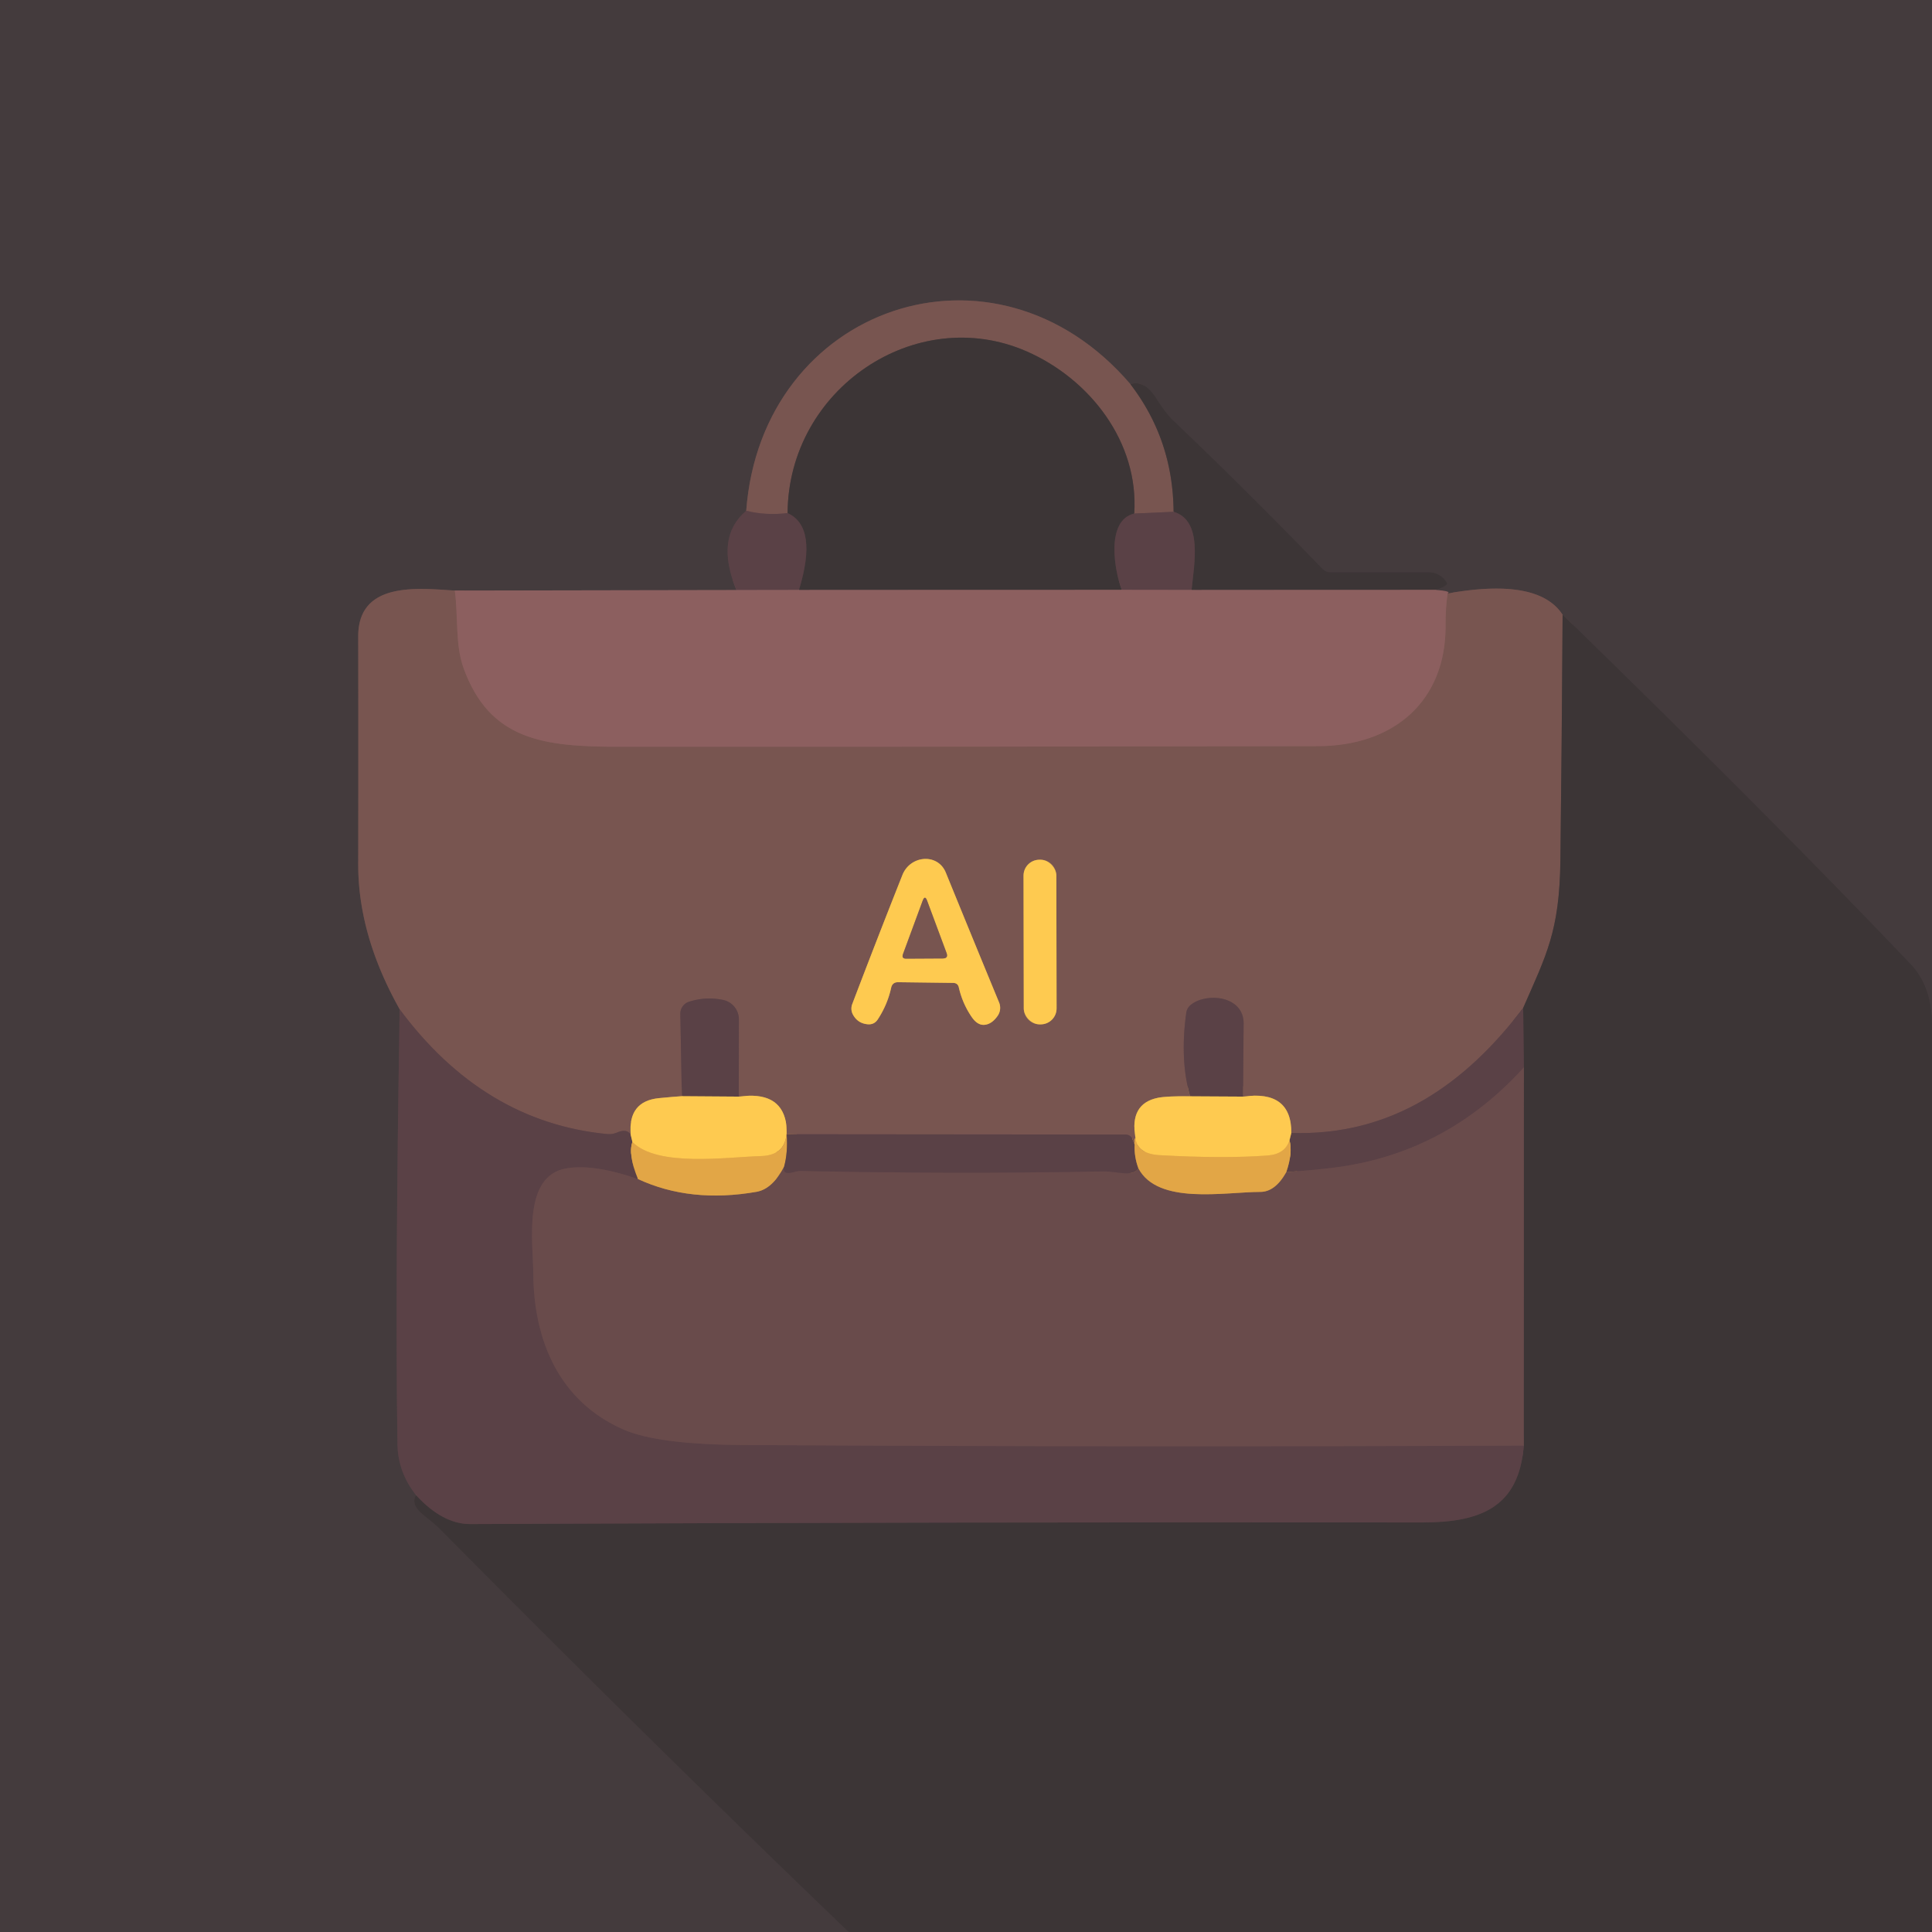 <svg xmlns="http://www.w3.org/2000/svg" viewBox="0.00 0.00 192.00 192.00"><g stroke-width="2.00" fill="none" stroke-linecap="butt"><path stroke="#40383a" d="  M 192.00 102.11  Q 192.03 98.08 189.90 95.85  Q 176.51 81.76 155.29 61.09"></path><path stroke="#5e4847" d="  M 155.29 61.09  Q 152.87 57.37 143.86 58.98"></path><path stroke="#684d4e" d="  M 143.86 58.98  Q 144.30 58.75 142.70 58.62"></path><path stroke="#40383a" d="  M 142.70 58.62  Q 143.93 58.19 143.78 57.92  A 2.08 2.04 74.7 0 0 142.00 56.88  L 132.22 56.88  Q 131.74 56.88 131.41 56.53  Q 124.13 48.98 116.54 41.75  Q 115.86 41.10 114.90 39.59  Q 113.69 37.71 112.34 38.18"></path><path stroke="#5e4847" d="  M 112.34 38.18  C 98.83 22.39 75.68 30.43 74.16 50.76"></path><path stroke="#4f3e42" d="  M 74.16 50.76  Q 71.03 53.40 73.19 58.64"></path><path stroke="#684d4e" d="  M 73.19 58.64  L 45.20 58.69"></path><path stroke="#5e4847" d="  M 45.20 58.69  C 41.60 58.47 35.59 57.72 35.60 63.25  Q 35.62 74.56 35.60 85.89  Q 35.59 92.95 39.72 100.30"></path><path stroke="#4f3e42" d="  M 39.72 100.30  Q 39.26 127.60 39.50 143.50  Q 39.54 146.31 41.35 148.59"></path><path stroke="#40383a" d="  M 41.35 148.59  Q 40.78 149.52 42.07 150.55  Q 43.35 151.57 43.58 151.80  Q 64.02 172.47 84.35 192.00"></path><path stroke="#5a4543" d="  M 112.34 38.18  Q 116.58 43.70 116.63 50.86"></path><path stroke="#694b4b" d="  M 116.63 50.86  L 112.72 51.04"></path><path stroke="#5a4543" d="  M 112.72 51.04  C 113.19 43.93 108.31 37.67 102.03 34.92  C 91.02 30.10 78.34 38.66 78.27 50.99"></path><path stroke="#694b4b" d="  M 78.27 50.99  Q 76.09 51.25 74.16 50.76"></path><path stroke="#4b3b3e" d="  M 112.72 51.04  C 109.85 51.70 110.76 56.79 111.49 58.62"></path><path stroke="#644a4b" d="  M 111.49 58.62  L 79.40 58.63"></path><path stroke="#4b3b3e" d="  M 79.40 58.63  Q 81.31 52.38 78.27 50.99"></path><path stroke="#644a4b" d="  M 142.70 58.62  L 118.42 58.63"></path><path stroke="#4b3b3e" d="  M 118.42 58.63  C 118.65 56.12 119.58 51.75 116.63 50.86"></path><path stroke="#735053" d="  M 79.40 58.63  L 73.19 58.64"></path><path stroke="#735053" d="  M 118.42 58.63  L 111.49 58.62"></path><path stroke="#825a58" d="  M 45.20 58.69  C 45.54 61.30 45.24 64.07 46.05 66.34  C 48.64 73.58 54.04 74.21 61.50 74.21  Q 96.25 74.22 131.00 74.15  C 138.49 74.13 143.70 69.71 143.66 62.15  Q 143.65 60.41 143.86 58.98"></path><path stroke="#5a4543" d="  M 155.29 61.09  Q 155.21 74.07 155.07 85.50  C 154.99 92.56 153.66 94.92 151.37 100.17"></path><path stroke="#694b4b" d="  M 151.37 100.17  C 145.60 107.78 138.27 112.91 128.33 112.59"></path><path stroke="#bb9050" d="  M 128.33 112.59  Q 128.35 108.30 123.53 108.98"></path><path stroke="#694b4b" d="  M 123.53 108.98  Q 123.55 105.30 123.59 101.75  C 123.63 98.94 119.89 98.60 118.34 99.86  Q 117.96 100.17 117.89 100.65  Q 117.24 105.32 118.27 108.95"></path><path stroke="#bb9050" d="  M 118.27 108.95  Q 115.97 108.92 115.07 109.10  Q 112.23 109.68 112.84 113.09"></path><path stroke="#ad7e4b" d="  M 112.84 113.09  Q 112.70 113.27 112.76 113.74"></path><path stroke="#694b4b" d="  M 112.76 113.74  L 112.56 113.24  Q 112.36 112.75 111.83 112.75  L 78.18 112.72"></path><path stroke="#ad7e4b" d="  M 78.18 112.72  L 78.10 111.50"></path><path stroke="#bb9050" d="  M 78.10 111.50  Q 77.50 108.41 73.42 108.98"></path><path stroke="#694b4b" d="  M 73.42 108.98  L 73.43 101.31  A 1.98 1.97 6.1 0 0 71.85 99.37  Q 70.13 99.02 68.48 99.55  A 1.25 1.24 -9.2 0 0 67.61 100.75  L 67.76 108.94"></path><path stroke="#bb9050" d="  M 67.76 108.94  Q 67.19 108.97 65.51 109.13  Q 62.39 109.43 62.68 112.78"></path><path stroke="#694b4b" d="  M 62.68 112.78  Q 62.31 112.12 61.32 112.55  Q 60.85 112.75 60.33 112.70  Q 48.04 111.51 39.72 100.30"></path><path stroke="#bb9050" d="  M 95.29 98.14  Q 95.66 99.76 96.59 101.10  Q 97.13 101.87 97.78 101.85  Q 98.56 101.81 99.16 100.93  A 1.40 1.38 51.2 0 0 99.29 99.63  Q 96.68 93.31 93.99 86.71  C 93.19 84.76 90.46 84.99 89.68 86.96  Q 87.14 93.36 84.69 99.80  A 1.25 1.24 -47.6 0 0 84.73 100.76  Q 85.20 101.70 86.23 101.79  Q 86.87 101.85 87.23 101.31  Q 88.19 99.85 88.56 98.17  Q 88.68 97.61 89.25 97.61  L 94.73 97.68  Q 95.19 97.69 95.29 98.14"></path><path stroke="#bb9050" d="  M 104.978 87.017  A 1.58 1.58 0.0 0 0 103.396 85.44  L 103.296 85.44  A 1.58 1.58 0.0 0 0 101.719 87.023  L 101.742 100.223  A 1.58 1.58 0.0 0 0 103.324 101.8  L 103.424 101.8  A 1.58 1.58 0.0 0 0 105.001 100.217  L 104.978 87.017"></path><path stroke="#4b3b3e" d="  M 41.35 148.59  Q 43.99 151.47 46.75 151.46  Q 94.06 151.25 141.36 151.30  C 147.14 151.30 150.96 149.79 151.43 143.66"></path><path stroke="#534041" d="  M 151.43 143.66  L 151.44 106.08"></path><path stroke="#4b3b3e" d="  M 151.44 106.08  L 151.37 100.17"></path><path stroke="#bb9050" d="  M 91.69 89.52  L 89.74 94.81  Q 89.57 95.28 90.07 95.27  L 93.69 95.25  Q 94.26 95.25 94.07 94.71  L 92.14 89.52  Q 91.92 88.91 91.69 89.52"></path><path stroke="#ac864b" d="  M 73.42 108.98  L 67.76 108.94"></path><path stroke="#ac864b" d="  M 123.53 108.98  L 118.27 108.95"></path><path stroke="#624649" d="  M 151.44 106.08  Q 143.65 114.67 132.48 116.05  Q 130.34 116.31 127.83 116.48"></path><path stroke="#9e7446" d="  M 127.83 116.48  Q 128.48 114.60 128.15 113.31"></path><path stroke="#ac864b" d="  M 128.15 113.31  L 128.33 112.59"></path><path stroke="#ac864b" d="  M 62.68 112.78  L 62.85 113.49"></path><path stroke="#9e7446" d="  M 62.85 113.49  Q 62.40 114.73 63.40 117.17"></path><path stroke="#624649" d="  M 63.40 117.17  Q 58.95 115.63 56.24 116.12  C 51.92 116.90 52.98 123.49 53.00 126.57  C 53.04 133.32 55.64 139.29 61.95 142.06  Q 65.35 143.55 73.75 143.60  Q 112.44 143.83 151.43 143.66"></path><path stroke="#a67949" d="  M 63.40 117.17  Q 68.60 119.59 75.19 118.44  Q 76.76 118.16 77.92 115.95"></path><path stroke="#624649" d="  M 77.92 115.95  Q 77.81 116.54 78.25 116.56  C 78.84 116.58 79.04 116.35 79.59 116.36  Q 94.60 116.69 109.63 116.41  Q 110.17 116.40 111.36 116.56  Q 112.81 116.75 113.13 116.10"></path><path stroke="#a67949" d="  M 113.13 116.10  C 115.06 119.77 121.68 118.46 125.25 118.45  Q 126.73 118.45 127.83 116.48"></path><path stroke="#f0b84b" d="  M 78.10 111.50  Q 78.60 114.81 75.61 114.89  C 72.29 114.98 65.37 116.02 62.85 113.49"></path><path stroke="#f0b84b" d="  M 128.15 113.31  Q 127.72 114.69 126.00 114.83  Q 121.63 115.16 115.26 114.80  Q 113.02 114.68 112.84 113.09"></path><path stroke="#9e7446" d="  M 78.18 112.72  Q 78.31 114.56 77.92 115.95"></path><path stroke="#9e7446" d="  M 112.76 113.74  Q 112.70 114.94 113.13 116.10"></path></g><path fill="#443b3d" d="  M 0.00 0.00  L 192.00 0.00  L 192.00 102.11  Q 192.03 98.08 189.90 95.85  Q 176.51 81.76 155.29 61.09  Q 152.87 57.37 143.86 58.98  Q 144.30 58.75 142.70 58.62  Q 143.93 58.19 143.78 57.92  A 2.08 2.04 74.7 0 0 142.00 56.88  L 132.22 56.88  Q 131.74 56.88 131.41 56.53  Q 124.13 48.98 116.54 41.75  Q 115.86 41.10 114.90 39.59  Q 113.69 37.71 112.34 38.18  C 98.83 22.39 75.68 30.43 74.16 50.76  Q 71.03 53.40 73.19 58.64  L 45.20 58.69  C 41.60 58.47 35.59 57.72 35.60 63.25  Q 35.62 74.56 35.60 85.89  Q 35.59 92.95 39.72 100.30  Q 39.26 127.60 39.50 143.50  Q 39.54 146.31 41.35 148.59  Q 40.78 149.52 42.07 150.55  Q 43.35 151.57 43.58 151.80  Q 64.02 172.47 84.35 192.00  L 0.00 192.00  L 0.00 0.00  Z"></path><path fill="#785550" d="  M 112.34 38.18  Q 116.58 43.70 116.63 50.86  L 112.72 51.04  C 113.19 43.93 108.31 37.67 102.03 34.92  C 91.02 30.10 78.34 38.66 78.27 50.99  Q 76.09 51.25 74.16 50.76  C 75.68 30.43 98.83 22.39 112.34 38.18  Z"></path><path fill="#3c3536" d="  M 112.72 51.04  C 109.85 51.70 110.76 56.79 111.49 58.62  L 79.40 58.63  Q 81.31 52.38 78.27 50.99  C 78.34 38.66 91.02 30.10 102.03 34.92  C 108.31 37.67 113.19 43.93 112.72 51.04  Z"></path><path fill="#3c3536" d="  M 142.70 58.62  L 118.42 58.63  C 118.65 56.12 119.58 51.75 116.63 50.86  Q 116.58 43.70 112.34 38.18  Q 113.69 37.71 114.90 39.59  Q 115.86 41.10 116.54 41.75  Q 124.13 48.98 131.41 56.53  Q 131.74 56.88 132.22 56.88  L 142.00 56.88  A 2.08 2.04 74.7 0 1 143.78 57.92  Q 143.93 58.19 142.70 58.62  Z"></path><path fill="#5a4146" d="  M 74.16 50.76  Q 76.09 51.25 78.27 50.99  Q 81.31 52.38 79.40 58.63  L 73.19 58.64  Q 71.03 53.40 74.16 50.76  Z"></path><path fill="#5a4146" d="  M 116.63 50.86  C 119.58 51.75 118.65 56.12 118.42 58.63  L 111.49 58.62  C 110.76 56.79 109.85 51.70 112.72 51.04  L 116.63 50.86  Z"></path><path fill="#785550" d="  M 45.20 58.69  C 45.54 61.30 45.24 64.07 46.05 66.34  C 48.64 73.58 54.04 74.21 61.50 74.21  Q 96.25 74.22 131.00 74.15  C 138.49 74.13 143.70 69.71 143.66 62.15  Q 143.65 60.41 143.86 58.98  Q 152.87 57.37 155.29 61.09  Q 155.21 74.07 155.07 85.50  C 154.99 92.56 153.66 94.92 151.37 100.17  C 145.60 107.78 138.27 112.91 128.33 112.59  Q 128.35 108.30 123.53 108.98  Q 123.55 105.30 123.59 101.75  C 123.63 98.94 119.89 98.60 118.34 99.86  Q 117.96 100.17 117.89 100.65  Q 117.24 105.32 118.27 108.95  Q 115.97 108.92 115.07 109.10  Q 112.23 109.68 112.84 113.09  Q 112.70 113.27 112.76 113.74  L 112.56 113.24  Q 112.36 112.75 111.83 112.75  L 78.18 112.72  L 78.10 111.50  Q 77.50 108.41 73.42 108.98  L 73.43 101.31  A 1.98 1.97 6.1 0 0 71.85 99.37  Q 70.13 99.02 68.48 99.55  A 1.25 1.24 -9.2 0 0 67.61 100.75  L 67.76 108.94  Q 67.19 108.97 65.51 109.13  Q 62.39 109.43 62.68 112.78  Q 62.31 112.12 61.32 112.55  Q 60.85 112.75 60.33 112.70  Q 48.04 111.51 39.72 100.30  Q 35.59 92.95 35.60 85.89  Q 35.62 74.56 35.60 63.25  C 35.59 57.72 41.60 58.47 45.20 58.69  Z  M 95.29 98.14  Q 95.66 99.76 96.59 101.10  Q 97.13 101.87 97.78 101.85  Q 98.56 101.81 99.16 100.93  A 1.40 1.38 51.2 0 0 99.29 99.63  Q 96.68 93.31 93.99 86.71  C 93.19 84.76 90.46 84.99 89.68 86.96  Q 87.14 93.36 84.69 99.80  A 1.25 1.24 -47.6 0 0 84.73 100.76  Q 85.20 101.70 86.23 101.79  Q 86.87 101.85 87.23 101.31  Q 88.19 99.85 88.56 98.17  Q 88.68 97.61 89.25 97.61  L 94.73 97.68  Q 95.19 97.69 95.29 98.14  Z  M 104.978 87.017  A 1.58 1.58 0.0 0 0 103.396 85.44  L 103.296 85.44  A 1.58 1.58 0.0 0 0 101.719 87.023  L 101.742 100.223  A 1.58 1.58 0.0 0 0 103.324 101.8  L 103.424 101.8  A 1.58 1.58 0.0 0 0 105.001 100.217  L 104.978 87.017  Z"></path><path fill="#8c5f5f" d="  M 73.19 58.64  L 79.40 58.63  L 111.49 58.62  L 118.42 58.63  L 142.70 58.62  Q 144.30 58.75 143.86 58.98  Q 143.65 60.41 143.66 62.15  C 143.70 69.71 138.49 74.13 131.00 74.15  Q 96.25 74.22 61.50 74.21  C 54.04 74.21 48.64 73.58 46.05 66.34  C 45.24 64.07 45.54 61.30 45.20 58.69  L 73.19 58.64  Z"></path><path fill="#3c3536" d="  M 192.00 102.11  L 192.00 192.00  L 84.35 192.00  Q 64.02 172.47 43.58 151.80  Q 43.35 151.57 42.07 150.55  Q 40.78 149.52 41.35 148.59  Q 43.99 151.47 46.75 151.46  Q 94.06 151.25 141.36 151.30  C 147.14 151.30 150.96 149.79 151.43 143.66  L 151.44 106.08  L 151.37 100.17  C 153.66 94.92 154.99 92.56 155.07 85.50  Q 155.21 74.07 155.29 61.09  Q 176.51 81.76 189.90 95.85  Q 192.03 98.08 192.00 102.11  Z"></path><path fill="#feca50" d="  M 94.73 97.68  L 89.25 97.61  Q 88.68 97.61 88.56 98.17  Q 88.19 99.85 87.23 101.31  Q 86.87 101.85 86.23 101.79  Q 85.20 101.70 84.73 100.76  A 1.25 1.24 -47.6 0 1 84.69 99.80  Q 87.14 93.36 89.68 86.96  C 90.46 84.99 93.19 84.76 93.99 86.71  Q 96.68 93.31 99.29 99.63  A 1.40 1.38 51.2 0 1 99.16 100.93  Q 98.56 101.81 97.78 101.85  Q 97.13 101.87 96.59 101.10  Q 95.66 99.76 95.29 98.14  Q 95.19 97.69 94.73 97.68  Z  M 91.69 89.52  L 89.74 94.81  Q 89.57 95.28 90.07 95.27  L 93.69 95.25  Q 94.26 95.25 94.07 94.71  L 92.14 89.52  Q 91.92 88.91 91.69 89.52  Z"></path><rect fill="#feca50" x="-1.63" y="-8.18" transform="translate(103.36,93.62) rotate(-0.1)" width="3.26" height="16.36" rx="1.58"></rect><path fill="#785550" d="  M 91.69 89.52  Q 91.92 88.91 92.14 89.52  L 94.07 94.71  Q 94.26 95.25 93.69 95.25  L 90.07 95.27  Q 89.57 95.28 89.74 94.81  L 91.69 89.52  Z"></path><path fill="#5a4146" d="  M 73.42 108.98  L 67.76 108.94  L 67.61 100.75  A 1.25 1.24 -9.2 0 1 68.48 99.55  Q 70.13 99.02 71.85 99.37  A 1.98 1.97 6.1 0 1 73.43 101.31  L 73.42 108.98  Z"></path><path fill="#5a4146" d="  M 123.53 108.98  L 118.27 108.95  Q 117.24 105.32 117.89 100.65  Q 117.96 100.17 118.34 99.86  C 119.89 98.60 123.63 98.94 123.59 101.75  Q 123.55 105.30 123.53 108.98  Z"></path><path fill="#5a4146" d="  M 151.37 100.17  L 151.44 106.08  Q 143.65 114.67 132.48 116.05  Q 130.34 116.31 127.83 116.48  Q 128.48 114.60 128.15 113.31  L 128.33 112.59  C 138.27 112.91 145.60 107.78 151.37 100.17  Z"></path><path fill="#5a4146" d="  M 39.72 100.30  Q 48.04 111.51 60.33 112.70  Q 60.85 112.75 61.32 112.55  Q 62.31 112.12 62.68 112.78  L 62.85 113.49  Q 62.40 114.73 63.40 117.17  Q 58.95 115.63 56.24 116.12  C 51.92 116.90 52.98 123.49 53.00 126.57  C 53.04 133.32 55.64 139.29 61.95 142.06  Q 65.35 143.55 73.75 143.60  Q 112.44 143.83 151.43 143.66  C 150.96 149.79 147.14 151.30 141.36 151.30  Q 94.06 151.25 46.75 151.46  Q 43.99 151.47 41.35 148.59  Q 39.54 146.31 39.50 143.50  Q 39.26 127.60 39.72 100.30  Z"></path><path fill="#694b4b" d="  M 151.44 106.08  L 151.43 143.66  Q 112.44 143.83 73.75 143.60  Q 65.35 143.55 61.95 142.06  C 55.64 139.29 53.04 133.32 53.00 126.57  C 52.98 123.49 51.92 116.90 56.24 116.12  Q 58.95 115.63 63.40 117.17  Q 68.60 119.59 75.19 118.44  Q 76.76 118.16 77.92 115.95  Q 77.81 116.54 78.25 116.56  C 78.84 116.58 79.04 116.35 79.59 116.36  Q 94.60 116.69 109.63 116.41  Q 110.17 116.40 111.36 116.56  Q 112.81 116.75 113.13 116.10  C 115.06 119.77 121.68 118.46 125.25 118.45  Q 126.73 118.45 127.83 116.48  Q 130.34 116.31 132.48 116.05  Q 143.65 114.67 151.44 106.08  Z"></path><path fill="#feca50" d="  M 67.76 108.94  L 73.42 108.98  Q 77.50 108.41 78.10 111.50  Q 78.60 114.81 75.61 114.89  C 72.29 114.98 65.37 116.02 62.85 113.49  L 62.68 112.78  Q 62.39 109.43 65.51 109.13  Q 67.19 108.97 67.76 108.94  Z"></path><path fill="#feca50" d="  M 118.27 108.95  L 123.53 108.98  Q 128.35 108.30 128.33 112.59  L 128.15 113.31  Q 127.72 114.69 126.00 114.83  Q 121.63 115.16 115.26 114.80  Q 113.02 114.68 112.84 113.09  Q 112.23 109.68 115.07 109.10  Q 115.97 108.92 118.27 108.95  Z"></path><path fill="#e2a646" d="  M 78.10 111.50  L 78.18 112.72  Q 78.31 114.56 77.92 115.95  Q 76.76 118.16 75.19 118.44  Q 68.60 119.59 63.40 117.17  Q 62.40 114.73 62.85 113.49  C 65.37 116.02 72.29 114.98 75.61 114.89  Q 78.60 114.81 78.10 111.50  Z"></path><path fill="#5a4146" d="  M 112.76 113.74  Q 112.70 114.94 113.13 116.10  Q 112.81 116.75 111.36 116.56  Q 110.17 116.40 109.63 116.41  Q 94.60 116.69 79.59 116.36  C 79.04 116.35 78.84 116.58 78.25 116.56  Q 77.81 116.54 77.92 115.95  Q 78.31 114.56 78.18 112.72  L 111.83 112.75  Q 112.36 112.75 112.56 113.24  L 112.76 113.74  Z"></path><path fill="#e2a646" d="  M 112.84 113.09  Q 113.02 114.68 115.26 114.80  Q 121.63 115.16 126.00 114.83  Q 127.72 114.69 128.15 113.31  Q 128.48 114.60 127.83 116.48  Q 126.73 118.45 125.25 118.45  C 121.68 118.46 115.06 119.77 113.13 116.10  Q 112.70 114.94 112.76 113.74  Q 112.70 113.27 112.84 113.09  Z"></path></svg>